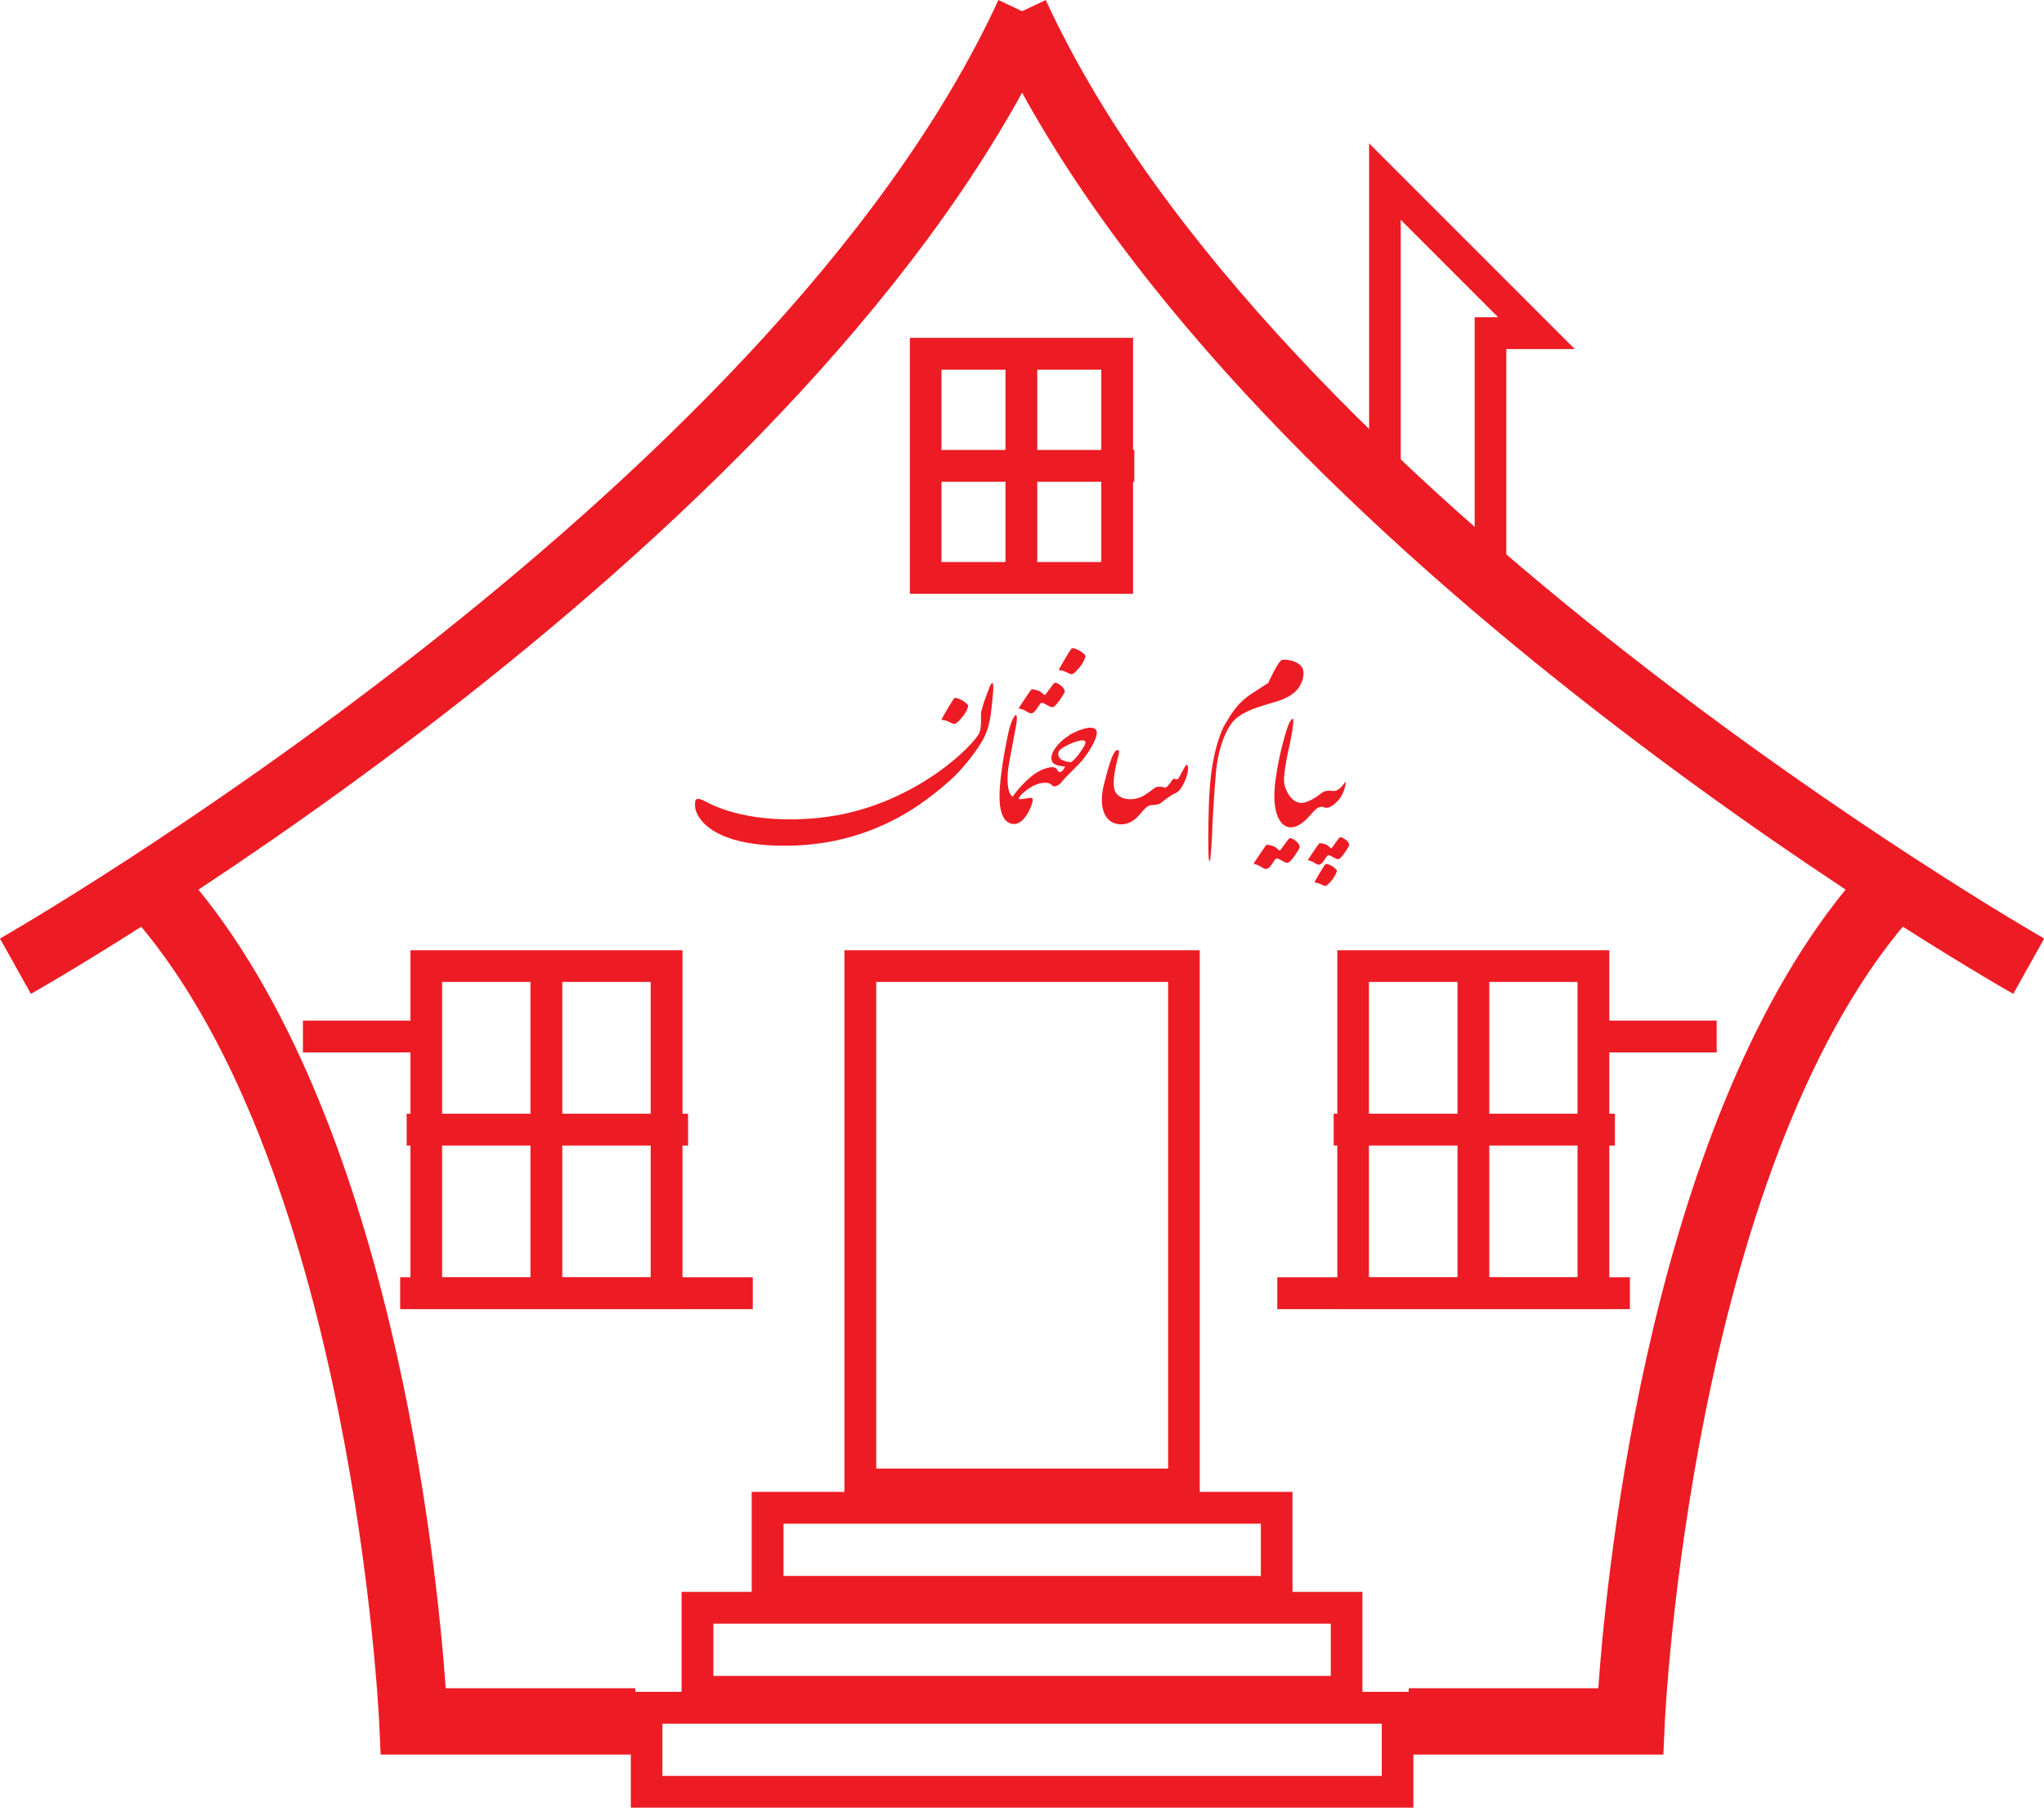 <svg xmlns="http://www.w3.org/2000/svg" viewBox="0 0 113.09 100" fill="#ed1c24">
<path d="M71.51,88.94h-29.92v-6.41h29.92v6.41Zm-28.16-1.76h26.41v-2.89h-26.41v2.89Z" />
<path d="M75.38,94.47H37.71v-6.41h37.67v6.41Zm-35.91-1.76h34.16v-2.89H39.47v2.89Z" />
<path d="M78.2,100H34.9v-6.41h43.3v6.41Zm-41.54-1.76h39.79v-2.89H36.65v2.89Z" />
<path d="M66.38,83h-19.66v-30.43h19.66v30.43Zm-17.9-1.76h16.15v-26.92h-16.15v26.92Z" />
<polygon points="83.34 32.5 81.59 32.5 81.59 17.55 82.89 17.55 77.5 12.16 77.5 27.1 75.75 27.1 75.75 7.93 87.13 19.31 83.34 19.31 83.34 32.5" />
<g>
<path d="M62.69,32.85h-12.35v-14.16h12.35v14.16Zm-10.6-1.76h8.84v-10.64h-8.84v10.64Z" />
<rect x="55.63" y="19.57" width="1.76" height="12.4" />
<rect x="50.36" y="24.89" width="12.4" height="1.76" />
</g>
<g>
<path d="M37.76,72.41h-15.05v-19.84h15.05v19.84Zm-13.3-1.76h11.54v-16.33h-11.54v16.33Z" />
<rect x="29.35" y="53.45" width="1.76" height="18.09" />
<rect x="22.5" y="61.61" width="15.57" height="1.76" />
</g>
<rect x="22.14" y="70.66" width="19.51" height="1.76" />
<g>
<g>
<path d="M89.04,72.41h-15.05v-19.84h15.05v19.84Zm-13.3-1.76h11.54v-16.33h-11.54v16.33Z" />
<rect x="80.64" y="53.45" width="1.76" height="18.09" />
<rect x="73.79" y="61.61" width="15.56" height="1.76" />
</g>
<rect x="70.67" y="70.66" width="19.51" height="1.76" />
<rect x="88.16" y="56.46" width="6.82" height="1.76" />
</g>
<rect x="16.76" y="56.46" width="6.82" height="1.76" />
<g>
<path d="M52.13,39.83s.12,0,.26,.05c.14,.06,.34,.17,.41,.17,.07,0,.18-.07,.44-.38s.32-.56,.33-.62c.02-.06-.23-.25-.32-.3-.08-.05-.35-.17-.43-.14-.09,.04-.71,1.15-.71,1.15,0,0,0,.02,0,.04,0,.02,.02,.02,.02,.02Z" />
<path d="M58.62,37.08s.12,0,.26,.05c.14,.06,.34,.17,.41,.17,.07,0,.18-.07,.44-.38,.25-.31,.32-.56,.33-.62,.02-.06-.23-.25-.32-.3-.08-.05-.35-.17-.43-.14-.09,.04-.71,1.15-.71,1.15,0,0,0,.02,0,.04,0,.02,.02,.02,.02,.02Z" />
<path d="M56.6,39.25c.21,.09,.3,.21,.45,.21,.26,0,.44-.56,.58-.58,.14-.02,.44,.26,.62,.24,.18-.02,.61-.73,.65-.82,.04-.09-.04-.23-.16-.34-.12-.11-.31-.22-.39-.19-.08,.03-.49,.67-.54,.68-.05,.01-.18-.17-.33-.23-.18-.07-.36-.09-.4-.09s-.73,1.06-.73,1.06c0,0,.05-.01,.25,.07Z" />
<path d="M54.92,37.78c-.12-.01-.21,.37-.38,.78-.16,.41-.26,.86-.26,.86,0,0-.01,.14,0,.34,0,.19,0,.53-.08,.74-.21,.63-3.7,4.21-8.87,4.74-3.68,.38-5.72-.59-6.27-.89-.59-.31-.63-.13-.6,.3,.03,.44,.77,2.32,5.63,2.12,2.92-.12,5.35-1.2,7.1-2.49,.68-.5,1.28-.99,1.75-1.47,.86-.9,1.34-1.7,1.45-1.9,.33-.58,.44-1.38,.47-1.74,.03-.36,.17-1.37,.05-1.38Z" />
<path d="M72.12,37.26c.05-.68-.96-.81-1.18-.76-.22,.05-.77,1.28-.77,1.28,0,0-.17,.1-.9,.58-.89,.59-1.16,1.18-1.5,1.72-.15,.23-.45,1.02-.61,1.83-.18,.84-.23,1.75-.24,1.91-.06,.85-.08,2.6-.06,3.27,.01,.67,.08,.57,.1,.46,.02-.11,.09-1.03,.1-1.35,.01-.32,.08-1.99,.22-3.51,.14-1.51,.67-2.54,1.04-2.88,.54-.5,1.27-.69,2.33-1.01,1.06-.32,1.43-.9,1.47-1.53Z" />
<path d="M59.16,40.68c-.43,.24-1.02,.84-.99,1.29,.02,.29,.26,.34,.38,.38,.09,.03,.27,.04,.32,.05,.05,.01,.06,.02,.06,.02,0,0-.15,.3-.3,.29-.15,0-.1-.28-.41-.27-.31,0-.82,.19-1.31,.64-.5,.45-.84,.92-.86,.96-.02,.04-.08,.03-.17-.13-.08-.15-.21-.68-.08-1.51,.14-.83,.41-2.18,.43-2.33,.02-.15,.07-.51-.02-.51s-.29,.39-.41,.93c-.12,.54-.33,1.64-.41,2.36-.08,.72-.33,2.61,.65,2.73,.66,.08,1.07-1.07,1.09-1.24,.03-.21-.02-.22-.23-.19-.17,.03-.36,.06-.48,.06s.02-.2,.15-.31,.57-.53,1.12-.59c.55-.06,.47,.21,.65,.19,.18-.01,.29-.1,.5-.36,.21-.26,.79-.76,1.12-1.18,.33-.42,.92-1.36,.66-1.61-.26-.26-1.03,.07-1.46,.31Zm.55,1.01c-.25,.35-.46,.48-.46,.48,0,0-.25-.03-.37-.08-.13-.05-.31-.12-.33-.36s.24-.38,.62-.56c.38-.18,.77-.27,.86-.17,.09,.09-.07,.34-.32,.69Z" />
<path d="M74.45,43.25s-.01,0-.12,.14c-.1,.14-.25,.29-.42,.35-.14,.05-.31-.04-.6,.03-.21,.05-.52,.45-1.12,.62-.6,.17-1-.49-1.12-.97-.12-.48,.2-1.83,.31-2.34,.11-.51,.23-1.31,.15-1.32-.08,0-.17,.2-.22,.28-.05,.08-.52,1.46-.74,3.12-.23,1.66,.19,2.52,.75,2.6,.56,.08,1.04-.52,1.33-.84,.29-.33,.47-.32,.64-.25,.17,.07,.44-.06,.74-.38,.14-.15,.25-.35,.32-.54,.09-.25,.11-.47,.11-.47,0,0,0-.02-.02-.02Z" />
<path d="M65.66,42.31s-.03,0-.04,.02c-.02,.02-.13,.19-.22,.37-.1,.19-.2,.41-.27,.41-.12,0-.14-.03-.2-.03-.03,0-.12,.14-.21,.27-.09,.11-.18,.2-.22,.22-.07,.02-.15-.06-.4-.05-.25,.02-.28,.16-.78,.47-.5,.31-1.24,.32-1.57-.12-.37-.49,.16-2.1,.16-2.21s0-.24-.17-.13c-.17,.11-.4,.8-.67,1.9-.27,1.09-.03,2,.73,2.15s1.21-.46,1.4-.69c.19-.23,.38-.35,.49-.35,.11,0,.42-.02,.53-.11,.11-.1,.59-.47,.83-.56,.24-.09,.5-.56,.62-.98,.12-.42,.05-.58-.02-.58Z" />
<path d="M72.74,48.78s0,.02,0,.03c0,.01,.02,.02,.02,.02,0,0,.1,0,.22,.04,.11,.05,.28,.14,.34,.14,.06,0,.16-.06,.37-.32,.21-.26,.27-.47,.28-.52,.01-.05-.19-.21-.27-.26-.07-.04-.29-.15-.36-.11s-.6,.97-.6,.97m-.84-1.87c.04-.09-.05-.23-.16-.34-.12-.11-.31-.22-.39-.19-.08,.03-.49,.67-.54,.68-.05,.01-.18-.17-.33-.23-.18-.07-.36-.09-.4-.09s-.73,1.06-.73,1.06c0,0,.05-.01,.25,.07,.21,.09,.3,.21,.45,.21,.26,0,.44-.56,.58-.58,.14-.02,.44,.26,.62,.24,.18-.02,.61-.73,.65-.82m2.59-.42c-.1-.1-.27-.19-.35-.17-.07,.02-.44,.6-.48,.61-.04,0-.16-.15-.29-.21-.16-.06-.32-.08-.36-.08s-.66,.95-.66,.95c0,0,.04-.01,.22,.06,.18,.08,.27,.19,.4,.18,.23,0,.4-.5,.52-.52,.12-.02,.4,.23,.56,.22s.55-.66,.59-.74c.04-.08-.04-.21-.14-.31" />
</g>
<g>
<path d="M35.16,97.06h-14.1l-.08-1.76c-.01-.3-1.45-30.4-13.44-44.36l2.91-2.36c11.21,13.05,13.72,37.92,14.21,44.81h10.49v3.68Z" />
<path d="M77.93,97.06h14.1l.08-1.76c.01-.3,1.45-30.4,13.44-44.36l-2.91-2.36c-11.21,13.05-13.72,37.92-14.21,44.81h-10.49v3.68Z" />
</g>
<g>
<path d="M1.71,54.98l-1.71-3.06c.43-.24,42.6-24.47,55.24-51.92l3.15,1.49C45.28,29.96,3.48,53.98,1.71,54.98Z" />
<path d="M111.39,54.98l1.71-3.06c-.43-.24-42.6-24.47-55.24-51.92l-3.15,1.49c13.11,28.47,54.91,52.49,56.68,53.49Z" />
</g>
</svg>